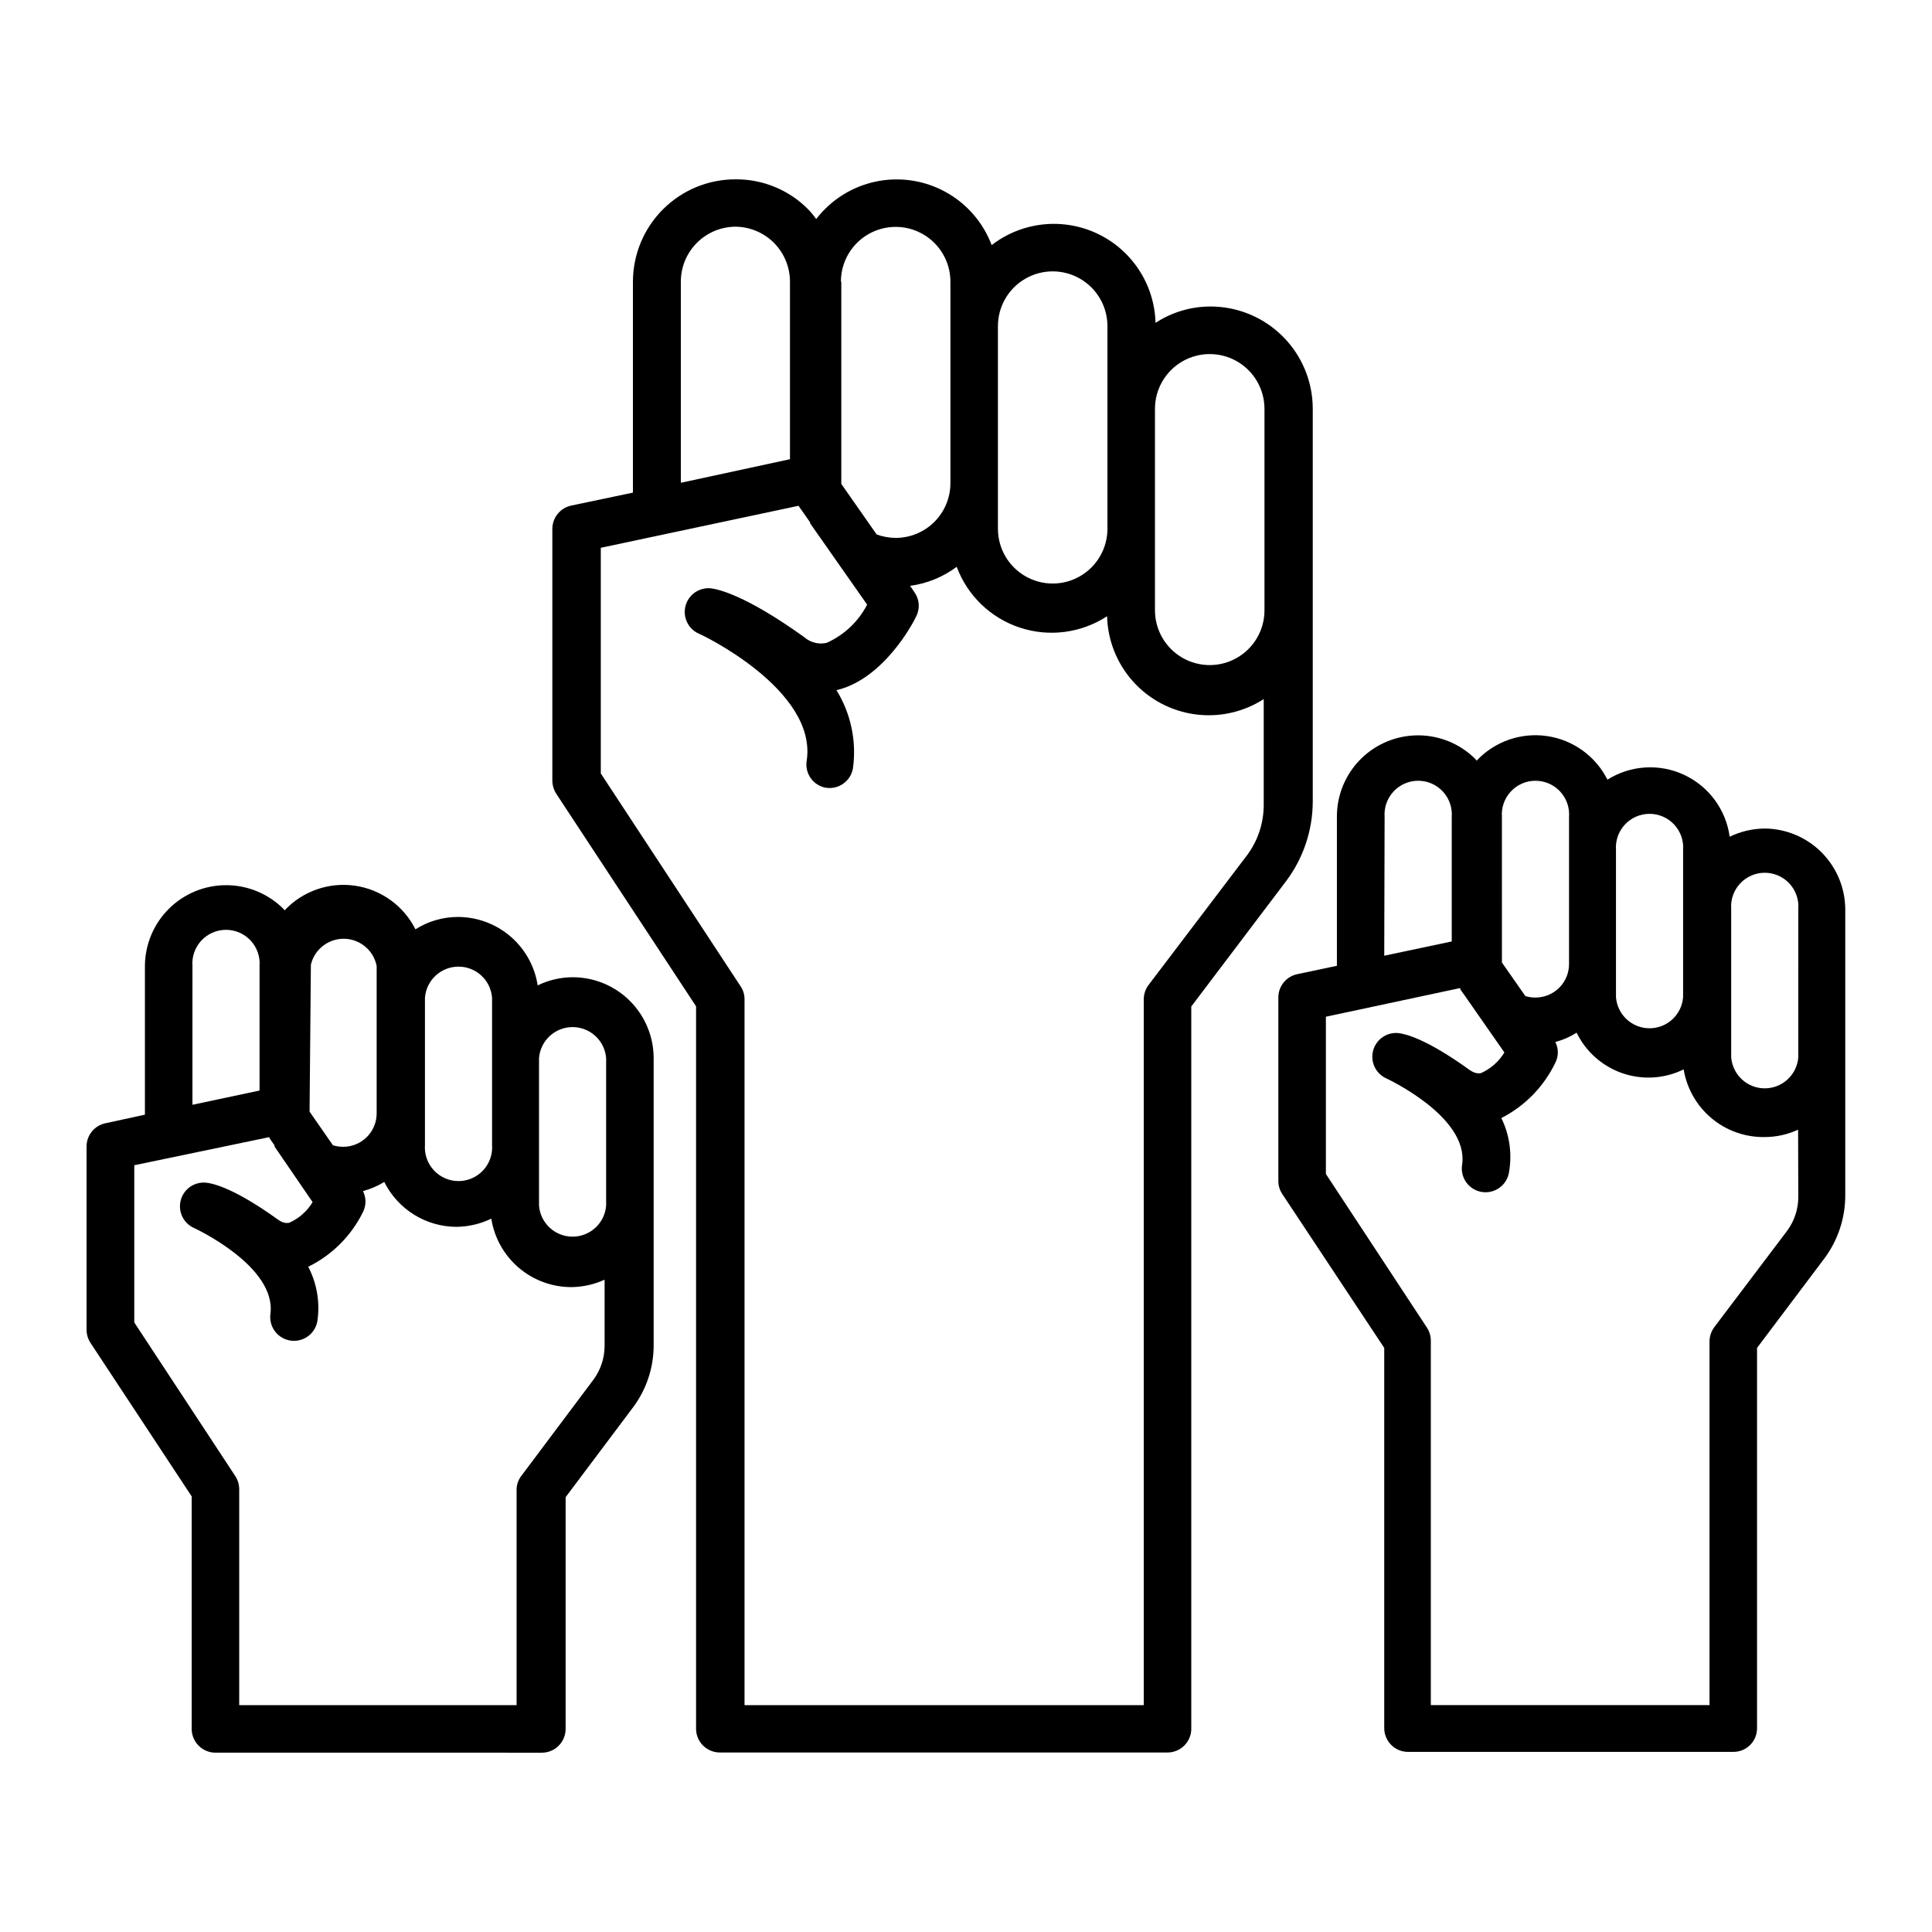 <?xml version="1.0" encoding="UTF-8"?>
<!-- Uploaded to: SVG Repo, www.svgrepo.com, Generator: SVG Repo Mixer Tools -->
<svg fill="#000000" width="800px" height="800px" version="1.1" viewBox="144 144 512 512" xmlns="http://www.w3.org/2000/svg">
 <g>
  <path d="m287.6 608.48c1.672 0 3.273-0.664 4.453-1.848 1.184-1.18 1.844-2.781 1.844-4.453v-61.414l17.887-23.832v0.004c3.488-4.676 5.394-10.34 5.441-16.172v-76.328c0-5.691-2.262-11.152-6.285-15.176-4.027-4.027-9.484-6.285-15.176-6.285-3.215 0.012-6.387 0.75-9.273 2.164-0.777-5.043-3.332-9.641-7.203-12.965s-8.801-5.16-13.906-5.172c-3.996-0.004-7.91 1.133-11.285 3.273-3.129-6.234-9.109-10.551-16.016-11.555-6.906-1-13.867 1.43-18.645 6.519l-0.301-0.355c-4.027-4.027-9.488-6.293-15.184-6.305-5.695-0.008-11.16 2.242-15.199 6.258-4.039 4.016-6.32 9.469-6.348 15.164v38.945 0.453l-10.43 2.266c-2.922 0.598-5.023 3.164-5.035 6.144v48.668c0.02 1.223 0.383 2.41 1.059 3.426l26.801 40.66v61.613c0 1.672 0.664 3.273 1.844 4.453 1.184 1.184 2.785 1.848 4.453 1.848zm-0.754-161.22v-22.824c0.348-4.652 4.227-8.246 8.891-8.246s8.543 3.594 8.895 8.246v39.043c-0.352 4.652-4.231 8.25-8.895 8.25s-8.543-3.598-8.891-8.25zm-30.23-8.613v-30.23c0.352-4.652 4.227-8.25 8.895-8.25 4.664 0 8.539 3.598 8.891 8.25v38.996-0.004c0.188 2.477-0.668 4.914-2.356 6.734s-4.055 2.856-6.535 2.856c-2.484 0-4.852-1.035-6.539-2.856s-2.539-4.258-2.356-6.734zm-30.23-38.996 0.004-0.004c0.965-4.086 4.656-6.945 8.855-6.863 4.203 0.086 7.773 3.094 8.574 7.219v38.996-0.004c0.016 2.363-0.914 4.629-2.578 6.305-1.664 1.672-3.926 2.613-6.289 2.613-0.922-0.004-1.836-0.137-2.719-0.402l-6.195-8.918zm-31.383 0.352c-0.188-2.477 0.664-4.918 2.352-6.734 1.688-1.82 4.059-2.856 6.539-2.856s4.852 1.035 6.539 2.856c1.688 1.816 2.539 4.258 2.352 6.734v33l-17.785 3.777zm-15.418 94.461v-41.664l35.82-7.457v0.25l1.359 1.965v0.301l10.078 14.711v0.004c-1.461 2.438-3.644 4.356-6.246 5.492-0.453 0-1.309 0.301-2.922-0.855-11.488-8.262-17.078-9.574-18.941-9.773h-0.004c-3.109-0.367-6.016 1.602-6.824 4.625-0.809 3.023 0.723 6.18 3.602 7.414 0 0 21.867 10.078 20.152 22.773-0.426 3.383 1.918 6.492 5.289 7.012 3.371 0.52 6.543-1.742 7.152-5.098 0.75-4.953-0.098-10.016-2.418-14.457 6.309-3.098 11.414-8.203 14.512-14.512 0.879-1.742 0.879-3.801 0-5.543 1.984-0.531 3.887-1.348 5.641-2.418 1.777 3.562 4.508 6.562 7.887 8.66 3.383 2.102 7.277 3.219 11.258 3.231 3.195-0.043 6.344-0.781 9.223-2.168 0.789 5.047 3.356 9.648 7.234 12.973s8.816 5.156 13.922 5.168c3.062-0.023 6.086-0.695 8.867-1.965v17.633c-0.023 3.172-1.047 6.258-2.922 8.816l-19.145 25.543c-0.836 1.078-1.281 2.41-1.258 3.777v56.98h-73.508v-57.18c0-1.234-0.348-2.438-1.008-3.477z"/>
  <path d="m611.6 363.57c-3.195 0.039-6.34 0.781-9.219 2.164-0.977-7.16-5.527-13.332-12.078-16.391-6.547-3.055-14.203-2.574-20.316 1.277-3.133-6.238-9.113-10.551-16.02-11.555-6.906-1.004-13.867 1.43-18.645 6.516l-0.301-0.402c-4.027-4.027-9.484-6.293-15.18-6.305-5.695-0.008-11.164 2.242-15.203 6.258-4.039 4.012-6.32 9.465-6.344 15.16v39.199 0.453l-10.48 2.215c-2.922 0.598-5.027 3.164-5.039 6.148v48.668c-0.004 1.238 0.363 2.449 1.059 3.477l27.004 40.758v100.76c0 1.668 0.664 3.269 1.844 4.453 1.184 1.18 2.785 1.844 4.453 1.844h86.203c1.676 0.012 3.285-0.645 4.469-1.828 1.184-1.184 1.844-2.797 1.828-4.469v-100.76l17.938-23.832c3.508-4.758 5.41-10.512 5.441-16.422v-76.078c-0.055-5.652-2.332-11.059-6.336-15.043-4.008-3.988-9.426-6.242-15.078-6.266zm-39.348 35.922v-30.23c-0.184-2.473 0.668-4.914 2.356-6.734s4.055-2.852 6.539-2.852c2.481 0 4.848 1.031 6.535 2.852s2.543 4.262 2.356 6.734v38.996c-0.352 4.652-4.227 8.246-8.891 8.246-4.668 0-8.543-3.594-8.895-8.246zm-30.23-38.996h0.004c-0.188-2.473 0.664-4.914 2.352-6.734s4.059-2.852 6.539-2.852c2.481 0 4.852 1.031 6.539 2.852s2.539 4.262 2.356 6.734v38.996c0 2.359-0.941 4.621-2.617 6.285-1.672 1.664-3.941 2.594-6.301 2.582-0.906 0.016-1.809-0.121-2.672-0.406l-6.195-8.867zm-31.086 0h0.004c-0.188-2.473 0.668-4.914 2.356-6.734s4.055-2.852 6.535-2.852c2.484 0 4.852 1.031 6.539 2.852s2.543 4.262 2.356 6.734v33l-17.887 3.777zm109.63 100.76h0.004c-0.016 3.191-1.035 6.293-2.922 8.867l-19.348 25.594c-0.809 1.094-1.25 2.418-1.258 3.777v96.379h-73.859v-96.578c0-1.215-0.352-2.406-1.008-3.426l-26.801-40.758v-41.668l35.617-7.606v0.352l1.359 1.914 10.328 14.812c-1.473 2.422-3.652 4.34-6.246 5.492-0.402 0-1.309 0.301-2.973-0.855-11.438-8.262-17.027-9.574-18.895-9.773l0.004-0.004c-3.059-0.285-5.879 1.672-6.676 4.637-0.797 2.965 0.66 6.07 3.449 7.356 0 0 21.867 10.078 20.152 22.773-0.305 1.672 0.082 3.394 1.066 4.781 0.988 1.383 2.492 2.312 4.172 2.57 1.68 0.258 3.394-0.172 4.75-1.199 1.359-1.023 2.242-2.551 2.457-4.238 0.805-4.82 0.082-9.77-2.066-14.156 6.246-3.188 11.273-8.34 14.309-14.664 0.879-1.723 0.879-3.766 0-5.488 1.996-0.531 3.898-1.363 5.641-2.469 2.465 5.059 6.844 8.926 12.164 10.75 5.324 1.828 11.152 1.457 16.203-1.027 0.832 5.059 3.449 9.648 7.379 12.938 3.93 3.293 8.906 5.066 14.031 4.996 3.082 0.008 6.125-0.664 8.918-1.965zm0-37.082h0.004c-0.352 4.652-4.227 8.25-8.891 8.25-4.668 0-8.543-3.598-8.895-8.25v-39.297c-0.188-2.473 0.668-4.914 2.356-6.734 1.688-1.816 4.055-2.852 6.539-2.852 2.481 0 4.848 1.035 6.535 2.852 1.688 1.82 2.543 4.262 2.356 6.734z"/>
  <path d="m459.7 602.18v-191.45l25.191-33.301v0.004c4.531-6.07 6.984-13.438 7.004-21.012v-104.09c0-7.188-2.856-14.082-7.941-19.168-5.082-5.082-11.977-7.938-19.164-7.938-5.172 0-10.23 1.504-14.562 4.332-0.176-6.668-2.82-13.031-7.418-17.863-4.602-4.832-10.828-7.785-17.477-8.293-6.652-0.504-13.254 1.473-18.531 5.551-2.266-6.008-6.606-11.008-12.238-14.094-5.629-3.086-12.176-4.059-18.461-2.742-6.285 1.32-11.891 4.844-15.805 9.934-0.633-0.91-1.34-1.77-2.113-2.57-5.055-5.117-11.953-7.984-19.145-7.957-7.223-0.043-14.16 2.793-19.281 7.883-5.125 5.086-8.012 12-8.027 19.223v53.402 2.519l-16.324 3.426c-2.93 0.617-5.031 3.199-5.035 6.195v66.656c0.008 1.227 0.355 2.43 1.008 3.477l37.082 56.375v191.45l-0.004-0.004c0 1.672 0.664 3.273 1.844 4.453 1.184 1.184 2.785 1.848 4.453 1.848h118.65c3.457 0 6.269-2.789 6.297-6.25zm-9.621-318.05v-31.789c0-5.184 2.766-9.973 7.254-12.566 4.488-2.59 10.02-2.59 14.508 0 4.492 2.594 7.258 7.383 7.258 12.566v53.402c0 5.184-2.766 9.977-7.258 12.566-4.488 2.594-10.02 2.594-14.508 0-4.488-2.59-7.254-7.383-7.254-12.566zm-41.617-12.09v-41.613c0-5.188 2.766-9.977 7.258-12.566 4.488-2.594 10.02-2.594 14.508 0 4.488 2.59 7.254 7.379 7.254 12.566v53.703c0 5.184-2.766 9.977-7.254 12.566-4.488 2.594-10.02 2.594-14.508 0-4.492-2.59-7.258-7.383-7.258-12.566zm-41.613-53.402c0-5.188 2.766-9.977 7.254-12.566 4.492-2.594 10.023-2.594 14.512 0 4.488 2.59 7.254 7.379 7.254 12.566v53.402c0 3.848-1.527 7.539-4.25 10.258-2.723 2.723-6.41 4.25-10.258 4.25-1.719-0.012-3.426-0.32-5.039-0.906l-9.371-13.402v-53.602zm-42.422 0c0-3.856 1.527-7.551 4.246-10.281 2.723-2.727 6.41-4.266 10.266-4.281 3.836 0.039 7.5 1.594 10.199 4.316 2.695 2.727 4.211 6.41 4.211 10.246v47.055l-28.922 6.246zm122.68 190.19v187.06h-105.8v-187.06c0.012-1.242-0.355-2.453-1.059-3.477l-37.031-56.379v-59.801l52.395-11.133 0.957 1.359 2.117 3.023v0.25l15.113 21.562h0.004c-2.324 4.496-6.109 8.066-10.73 10.129-2.109 0.484-4.324-0.078-5.945-1.512-15.719-11.285-22.973-12.746-24.836-12.949h-0.004c-3.043-0.254-5.832 1.711-6.617 4.664-0.781 2.953 0.672 6.043 3.445 7.328 0.301 0 31.539 14.812 28.668 33.703h-0.004c-0.547 3.359 1.691 6.543 5.039 7.156 3.371 0.551 6.566-1.684 7.207-5.039 1.027-7.25-0.523-14.633-4.383-20.859h0.25c12.395-3.074 20.152-17.836 20.906-19.496 1.051-2.051 0.879-4.516-0.453-6.398l-1.16-1.715 0.004 0.004c4.477-0.594 8.727-2.328 12.344-5.039 2.848 7.644 9.023 13.582 16.773 16.129 7.754 2.551 16.246 1.434 23.078-3.031 0.168 6.402 2.609 12.531 6.887 17.297 4.273 4.762 10.109 7.848 16.453 8.703 6.344 0.859 12.785-0.574 18.172-4.035v28.016c0.012 4.852-1.562 9.574-4.484 13.449l-26.047 34.309c-0.816 1.09-1.258 2.418-1.258 3.781z"/>
 </g>
</svg>